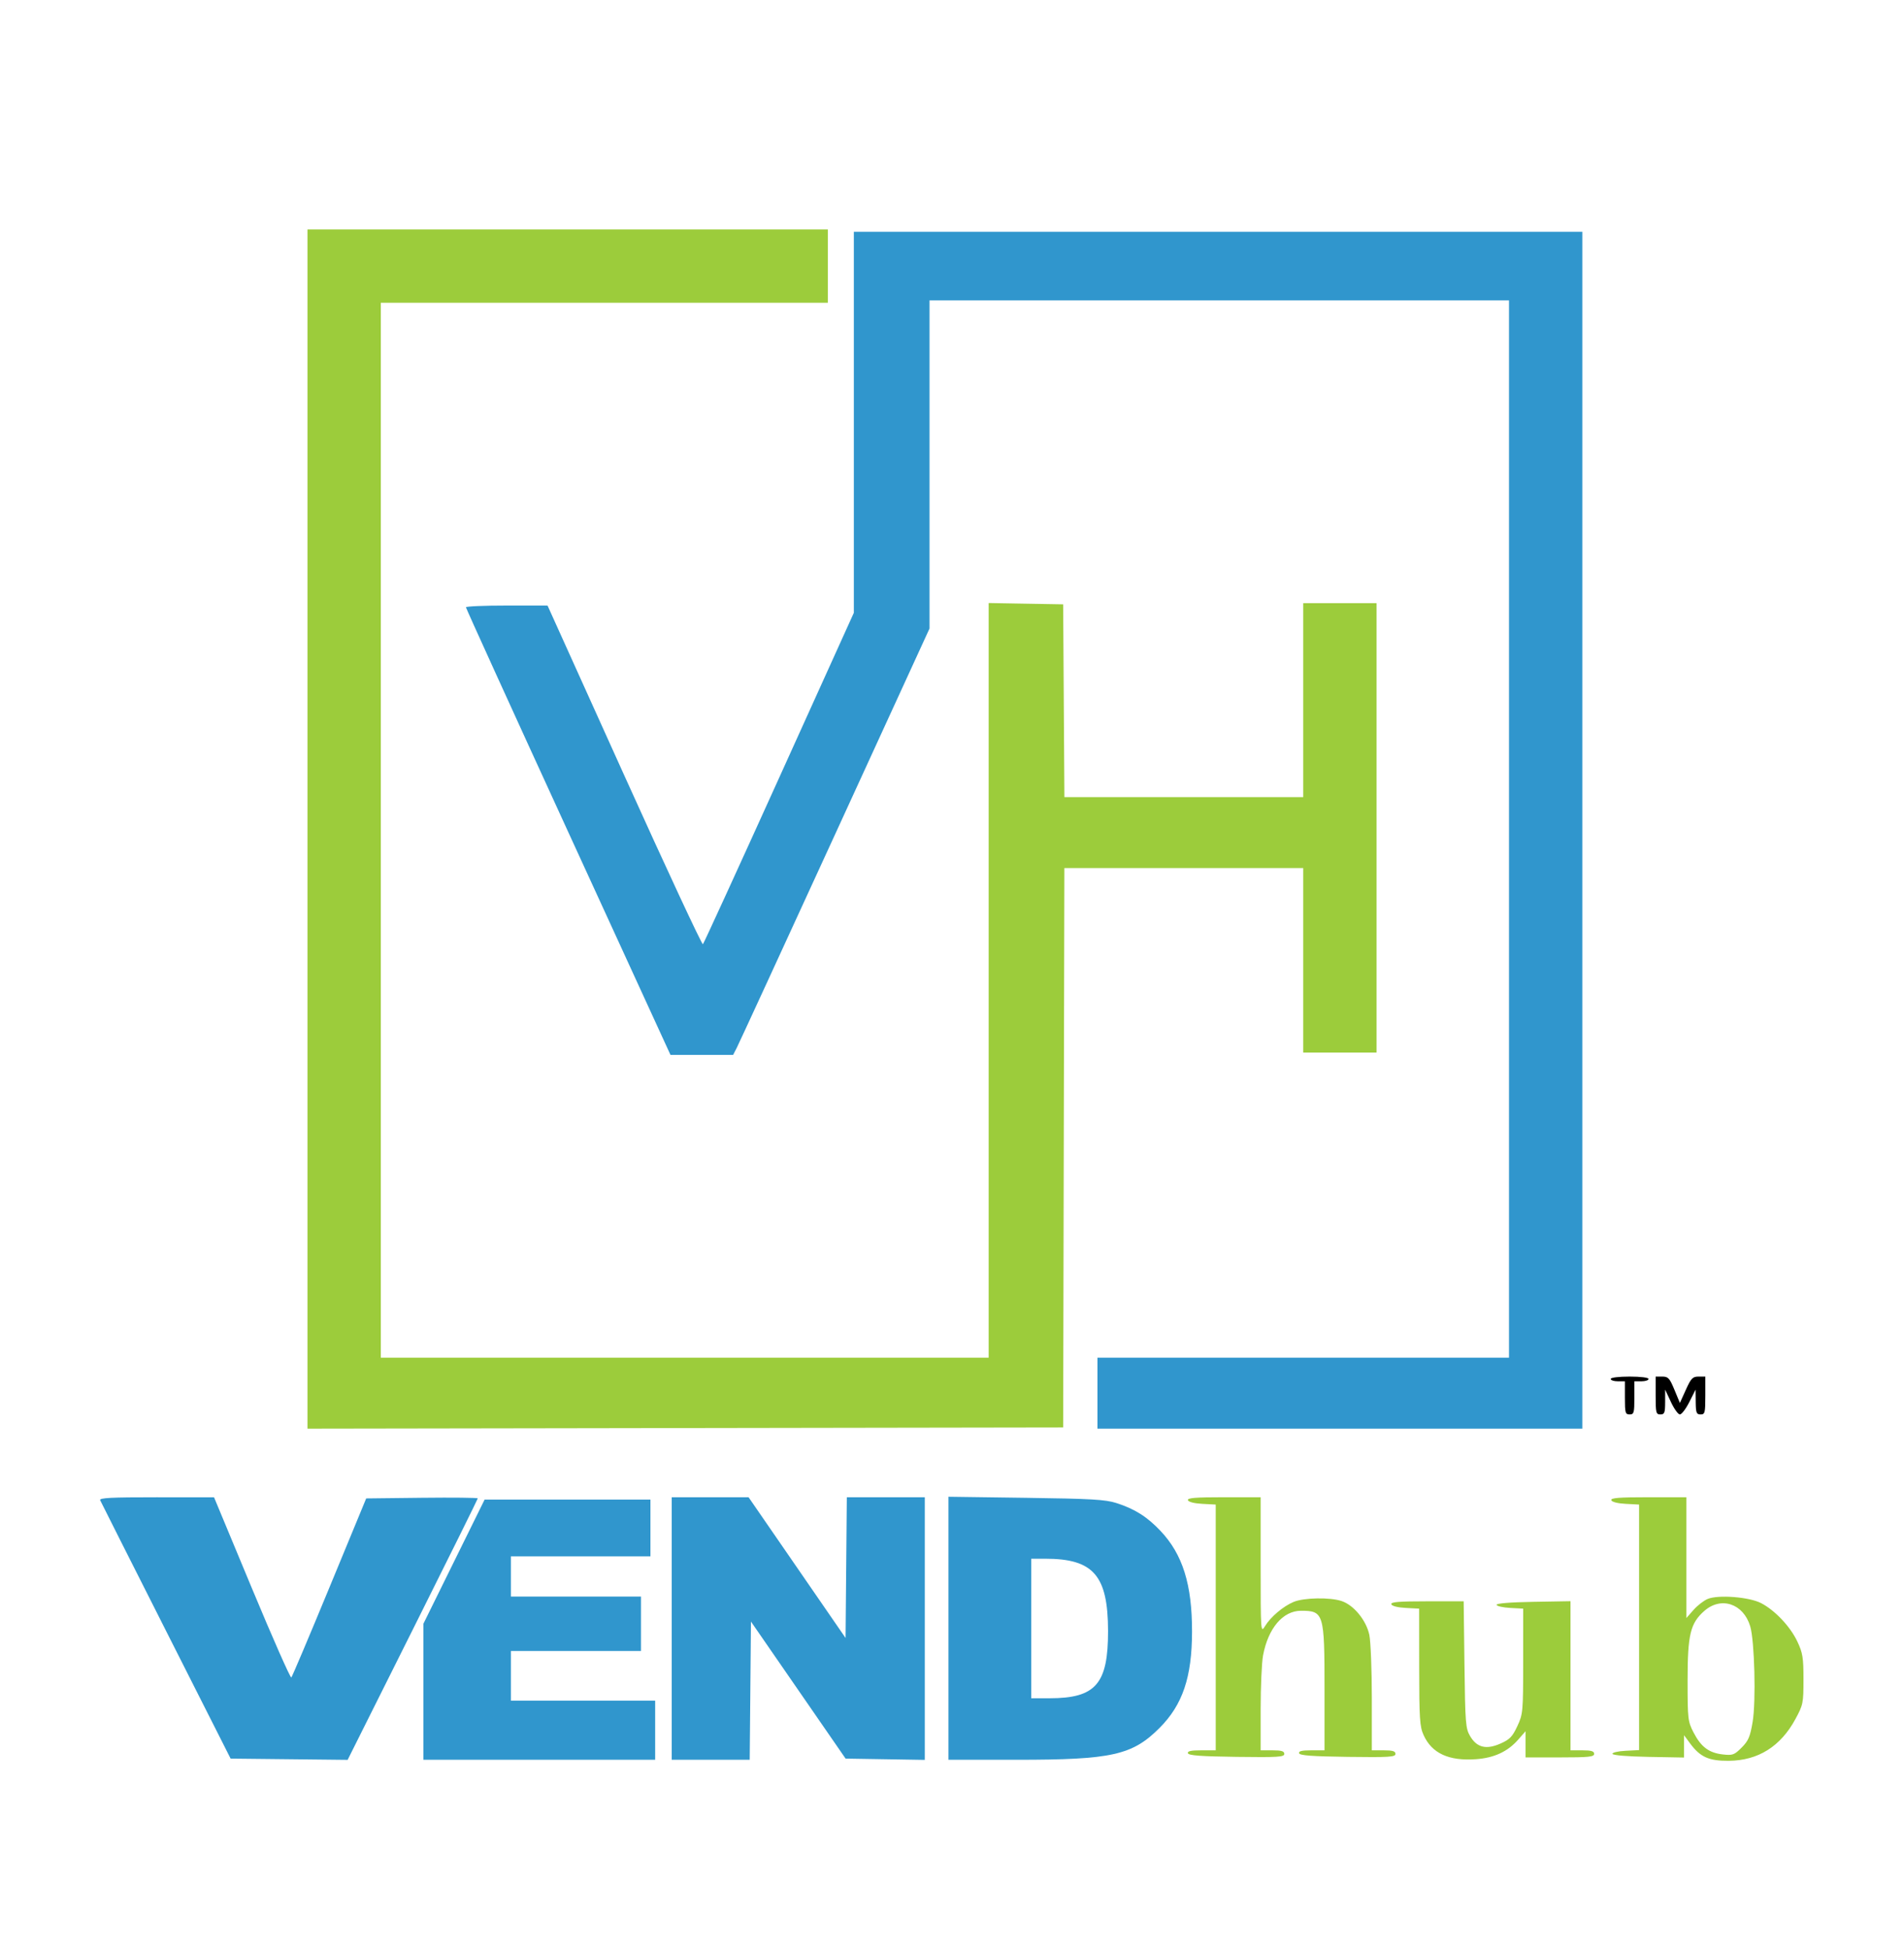 <svg xmlns="http://www.w3.org/2000/svg" width="805" height="824" viewBox="0 0 805 824" version="1.1"><path d="M 681 583 C 681 583.550, 682.350 584, 684 584 L 687 584 687 591 C 687 597.333, 687.190 598, 689 598 C 690.810 598, 691 597.333, 691 591 L 691 584 694 584 C 695.650 584, 697 583.550, 697 583 C 697 582.417, 693.667 582, 689 582 C 684.333 582, 681 582.417, 681 583 M 700 590 C 700 597.333, 700.167 598, 702 598 C 703.745 598, 704.001 597.330, 704.010 592.750 L 704.020 587.500 706.464 592.750 C 707.808 595.638, 709.511 598, 710.247 598 C 710.984 598, 712.777 595.638, 714.232 592.750 L 716.878 587.500 716.939 592.750 C 716.992 597.313, 717.262 598, 719 598 C 720.833 598, 721 597.333, 721 590 L 721 582 718.144 582 C 715.646 582, 714.972 582.698, 712.768 587.569 L 710.248 593.138 707.940 587.569 C 705.912 582.675, 705.291 582, 702.816 582 L 700 582 700 590" stroke="none" fill="#000000" fill-rule="evenodd"/><path d="M 130 350.503 L 130 604.006 289.750 603.753 L 449.500 603.500 449.754 485.250 L 450.008 367 500.504 367 L 551 367 551 406 L 551 445 566.500 445 L 582 445 582 350 L 582 255 566.500 255 L 551 255 551 296 L 551 337 500.511 337 L 450.022 337 449.761 296.250 L 449.500 255.500 433.750 255.225 L 418 254.949 418 414.475 L 418 574 289.500 574 L 161 574 161 351 L 161 128 255.500 128 L 350 128 350 112.500 L 350 97 240 97 L 130 97 130 350.503 M 502.246 634.250 C 502.494 635.003, 504.911 635.619, 508.329 635.800 L 514 636.100 514 688.050 L 514 740 507.917 740 C 503.495 740, 501.947 740.341, 502.249 741.250 C 502.560 742.183, 507.784 742.569, 522.833 742.771 C 540.333 743.006, 543 742.840, 543 741.521 C 543 740.363, 541.808 740, 538 740 L 533 740 533 722.636 C 533 713.087, 533.454 702.849, 534.009 699.886 C 536.169 688.355, 542.422 681, 550.066 681 C 559.678 681, 560 682.069, 560 713.950 L 560 740 554.417 740 C 550.395 740, 548.950 740.350, 549.249 741.250 C 549.560 742.183, 554.784 742.569, 569.833 742.771 C 587.333 743.006, 590 742.840, 590 741.521 C 590 740.363, 588.808 740, 585 740 L 580 740 580 718.049 C 580 705.976, 579.523 693.876, 578.941 691.160 C 577.622 685.008, 572.377 678.617, 567.234 676.893 C 562.313 675.244, 551.274 675.440, 546.946 677.253 C 542.525 679.106, 537.228 683.578, 534.863 687.457 C 533.028 690.466, 533.007 690.181, 533.004 661.750 L 533 633 517.417 633 C 505.397 633, 501.928 633.286, 502.246 634.250 M 681.246 634.250 C 681.494 635.003, 683.911 635.619, 687.329 635.800 L 693 636.100 693 688 L 693 739.900 687.250 740.200 C 684.060 740.366, 681.610 740.945, 681.748 741.500 C 681.895 742.096, 688.062 742.612, 696.998 742.776 L 712 743.052 712 738.332 L 712 733.611 714.506 737.008 C 718.829 742.868, 722.476 744.510, 730.992 744.429 C 743.338 744.312, 752.809 738.375, 759.070 726.826 C 762.357 720.763, 762.500 720.063, 762.500 710 C 762.500 700.778, 762.184 698.830, 759.906 694 C 756.914 687.657, 750.396 680.761, 744.551 677.753 C 739.508 675.158, 726.484 674.143, 722.011 675.996 C 720.350 676.684, 717.643 678.782, 715.995 680.658 L 713 684.070 713 658.535 L 713 633 696.917 633 C 684.497 633, 680.927 633.285, 681.246 634.250 M 588.246 678.250 C 588.494 679.003, 590.911 679.619, 594.329 679.800 L 600 680.100 600.022 704.800 C 600.041 726.680, 600.255 729.966, 601.896 733.579 C 605.393 741.277, 612.551 744.574, 624 743.761 C 631.682 743.216, 637.415 740.569, 641.845 735.524 L 645 731.930 645 737.465 L 645 743 659.500 743 C 671.722 743, 674 742.764, 674 741.500 C 674 740.367, 672.778 740, 669 740 L 664 740 664 708.475 L 664 676.949 648.250 677.225 C 638.395 677.397, 632.589 677.874, 632.738 678.500 C 632.870 679.050, 635.457 679.635, 638.488 679.800 L 644 680.100 643.990 702.300 C 643.981 723.787, 643.901 724.670, 641.515 729.795 C 639.443 734.246, 638.307 735.419, 634.391 737.151 C 628.354 739.822, 624.402 738.844, 621.541 733.974 C 619.650 730.755, 619.475 728.537, 619.165 703.750 L 618.831 677 603.332 677 C 591.380 677, 587.928 677.286, 588.246 678.250 M 720.600 681.047 C 714.650 686.271, 713.500 691.044, 713.500 710.527 C 713.500 726.738, 713.620 727.787, 716.006 732.423 C 719.156 738.544, 722.518 741.079, 728.359 741.737 C 732.559 742.210, 733.233 741.967, 736.344 738.856 C 739.207 735.993, 739.940 734.283, 741 728.002 C 742.464 719.321, 741.821 693.719, 739.984 687.579 C 737.116 677.990, 727.696 674.816, 720.600 681.047" stroke="none" fill="#9ccc3b" fill-rule="evenodd"/><path d="M 361 178.536 L 361 259.073 329.438 328.786 C 312.079 367.129, 297.567 398.813, 297.188 399.196 C 296.810 399.579, 281.875 367.522, 264 327.958 L 231.500 256.023 214.250 256.012 C 204.762 256.005, 197 256.337, 197 256.749 C 197 257.160, 216.458 299.910, 240.241 351.749 L 283.482 446 296.715 446 L 309.949 446 311.446 443.104 C 312.270 441.511, 330.956 400.947, 352.972 352.962 L 393 265.715 393 196.358 L 393 127 515.500 127 L 638 127 638 350.500 L 638 574 551 574 L 464 574 464 589 L 464 604 566.500 604 L 669 604 669 351 L 669 98 515 98 L 361 98 361 178.536 M 42.342 634.250 C 42.647 634.938, 55.183 659.800, 70.199 689.500 L 97.500 743.500 122.239 743.767 L 146.979 744.035 174.489 689.021 C 189.620 658.763, 202 633.772, 202 633.485 C 202 633.199, 191.386 633.084, 178.414 633.232 L 154.828 633.500 139.340 671 C 130.822 691.625, 123.546 708.816, 123.173 709.203 C 122.800 709.589, 115.296 692.610, 106.497 671.472 L 90.500 633.039 66.143 633.019 C 47.022 633.004, 41.905 633.269, 42.342 634.250 M 284 688.500 L 284 744 300.485 744 L 316.970 744 317.235 714.783 L 317.500 685.566 337.505 714.533 L 357.509 743.500 374.255 743.774 L 391 744.048 391 688.524 L 391 633 374.515 633 L 358.030 633 357.765 662.750 L 357.500 692.500 337 662.757 L 316.500 633.014 300.250 633.007 L 284 633 284 688.500 M 401 688.399 L 401 744 430.042 744 C 470.044 744, 478.719 742.063, 490.218 730.565 C 500.007 720.776, 503.961 709.072, 503.985 689.815 C 504.010 669.890, 500.034 657.166, 490.690 647.272 C 484.999 641.247, 479.781 637.948, 472 635.457 C 467.354 633.970, 461.412 633.627, 433.750 633.247 L 401 632.797 401 688.399 M 191.949 660.250 L 179.006 686.500 179.003 715.250 L 179 744 228 744 L 277 744 277 731.500 L 277 719 246.500 719 L 216 719 216 708.500 L 216 698 243.500 698 L 271 698 271 686.500 L 271 675 243.500 675 L 216 675 216 666.500 L 216 658 245.500 658 L 275 658 275 646 L 275 634 239.946 634 L 204.892 634 191.949 660.250 M 436 688.500 L 436 718 443.750 717.994 C 463.288 717.980, 468.519 711.952, 468.478 689.500 C 468.434 666.062, 462.292 659, 441.951 659 L 436 659 436 688.500" stroke="none" fill="#3096cd" fill-rule="evenodd"/></svg>